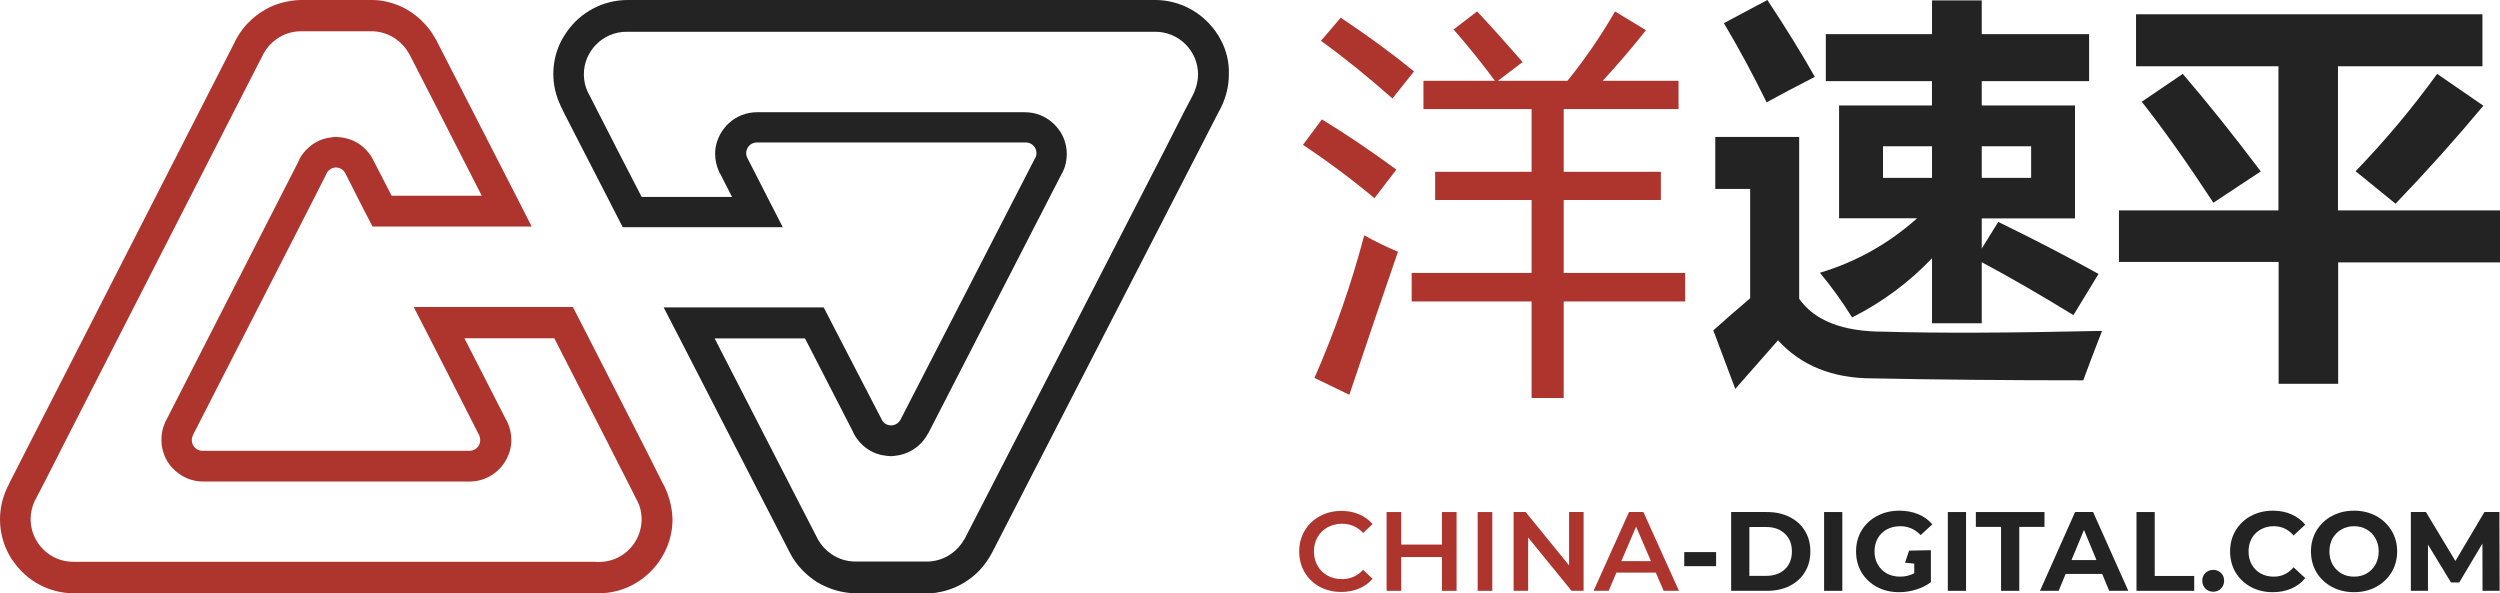 <svg width="986" height="234" viewBox="0 0 986 234" fill="none" xmlns="http://www.w3.org/2000/svg">
<path d="M261.088 190.025L254.95 177.788L232.276 133.416L225.94 121.079H163.168L169.504 133.416L181.683 157.293L188.91 171.52C189.009 171.719 189.108 171.819 189.108 172.018C189.306 172.515 189.405 173.112 189.405 173.61C189.405 175.898 187.524 177.788 185.247 177.788H79.802C77.525 177.788 75.643 175.898 75.643 173.61C75.643 173.013 75.742 172.515 75.94 172.018C76.039 171.819 76.138 171.719 76.138 171.52L83.366 157.393L121.485 82.875L128.613 68.847C128.712 68.549 128.811 68.35 129.009 68.051C129.009 68.051 129.009 68.051 129.009 67.951C129.802 66.857 131.089 66.061 132.475 66.061C134.059 66.061 135.445 66.957 136.138 68.25L140.693 77.204L143.465 82.676L146.93 89.342H209.702L203.465 77.105L172.475 16.615C172.277 16.217 172.079 15.719 171.782 15.322C171.188 14.327 170.594 13.332 169.9 12.337C167.623 9.153 164.752 6.467 161.485 4.378C158.217 2.288 154.455 0.895 150.495 0.298C150.297 0.298 150.198 0.199 150 0.199C149.009 0.1 148.019 0 147.029 0H118.812C117.524 0 116.336 0.099 115.049 0.298C114.851 0.298 114.653 0.298 114.455 0.398C110.495 0.995 106.732 2.388 103.465 4.477C100.198 6.566 97.227 9.253 95.049 12.436C94.356 13.332 93.762 14.326 93.168 15.421C92.97 15.719 92.871 16.018 92.673 16.316V16.416L10.198 177.788L3.96 190.025C3.861 190.125 3.762 190.225 3.762 190.423C3.762 190.423 3.762 190.423 3.762 190.523L2.772 192.413C2.772 192.413 2.772 192.413 2.772 192.513C0.99 196.293 0 200.472 0 204.85C0 209.625 1.188 214.202 3.267 218.181C3.861 219.375 4.554 220.569 5.446 221.663C10.693 229.125 19.406 234 29.208 234C29.703 234 30.198 234 30.693 234H234.554C235.049 234 235.544 234 236.039 234C245.841 234 254.455 229.125 259.801 221.663C260.593 220.569 261.286 219.375 261.979 218.082C264.059 214.102 265.247 209.525 265.247 204.75C265.049 199.378 263.564 194.304 261.088 190.025ZM237.722 221.564C237.227 221.564 236.732 221.663 236.237 221.663C235.742 221.663 235.247 221.663 234.752 221.564H28.812C19.604 221.564 12.079 214.003 12.079 204.75C12.079 202.163 12.673 199.776 13.663 197.587C13.762 197.288 13.96 196.99 14.158 196.691L17.624 190.025L23.861 177.788L24.851 175.798L92.97 42.582L103.564 21.888C103.663 21.589 103.861 21.39 103.96 21.092C105.247 18.804 107.029 16.814 109.208 15.322C111.881 13.431 115.148 12.337 118.713 12.337H145.544C145.841 12.337 146.138 12.337 146.435 12.337C146.732 12.337 147.029 12.337 147.326 12.337C150.495 12.536 153.465 13.531 156.039 15.322C158.217 16.814 159.999 18.804 161.287 21.092C161.386 21.291 161.584 21.589 161.683 21.788L172.277 42.482L189.999 77.204H154.455L147.326 63.375C147.227 63.077 147.029 62.878 146.93 62.579C146.039 60.888 144.851 59.495 143.465 58.202C141.386 56.311 138.811 55.018 135.94 54.421C135.346 54.222 134.653 54.222 133.96 54.123C133.465 54.123 132.97 54.023 132.475 54.023C131.98 54.023 131.485 54.023 131.089 54.123C130.396 54.222 129.802 54.321 129.109 54.421C126.237 55.018 123.663 56.411 121.584 58.301C120.198 59.594 119.01 60.987 118.118 62.679C118.118 62.679 118.118 62.679 118.118 62.778L117.722 63.574V63.673L65.643 165.551C65.445 165.85 65.247 166.247 65.148 166.546C64.158 168.635 63.663 171.023 63.663 173.51C63.663 175.003 63.861 176.495 64.257 177.788C65.049 180.872 66.733 183.559 69.109 185.648C72.079 188.334 75.94 189.926 80.198 189.926H185.148C189.405 189.926 193.267 188.334 196.237 185.648C198.514 183.559 200.197 180.872 201.088 177.788C201.485 176.395 201.683 175.003 201.683 173.51C201.683 171.023 201.088 168.536 200.098 166.446C199.999 166.148 199.801 165.85 199.603 165.551L183.168 133.416H218.613L240.296 175.798L241.286 177.788L247.524 190.025L250.989 196.89C251.088 197.189 251.286 197.388 251.385 197.587C252.475 199.776 253.069 202.263 253.069 204.85C252.969 213.605 246.336 220.867 237.722 221.564Z" fill="#AD352E"/>
<path d="M481.57 15.912C480.973 14.718 480.276 13.525 479.38 12.332C474.103 4.972 465.541 0.099 455.883 0H455.086C454.688 0 454.389 0 453.991 0H249.09C248.592 0 248.095 0 247.597 0C237.74 0 228.979 4.873 223.702 12.332C222.905 13.425 222.208 14.619 221.511 15.812C219.42 19.79 218.226 24.365 218.226 29.138C218.226 33.514 219.221 37.691 221.013 41.47C221.013 41.47 221.013 41.47 221.013 41.569L221.91 43.359C221.91 43.359 221.91 43.359 221.91 43.459C221.91 43.558 222.009 43.657 222.009 43.657C222.009 43.757 222.109 43.856 222.109 43.856L228.381 56.088L239.333 77.37L245.606 89.602H308.729L302.456 77.37L302.058 76.575L294.79 62.354C294.69 62.254 294.69 62.055 294.591 61.956C294.392 61.459 294.292 60.961 294.292 60.365C294.292 58.077 296.184 56.188 298.474 56.188H404.608C406.898 56.188 408.79 58.077 408.79 60.365C408.79 60.961 408.69 61.459 408.491 61.956L408.192 62.453L400.924 76.575L362.592 151.061L355.125 165.58C354.428 166.873 353.034 167.768 351.441 167.768C349.948 167.768 348.753 167.072 347.956 165.878V165.779C347.757 165.58 347.658 165.381 347.558 165.083L340.29 151.061L331.23 133.558L324.858 121.227H261.735L268.107 133.558L311.417 217.79C312.114 219.083 312.811 220.376 313.707 221.569C315.997 224.751 318.884 227.436 322.17 229.525C325.455 231.514 329.239 233.006 333.221 233.602C333.42 233.602 333.619 233.702 333.818 233.702C335.013 233.901 336.308 234 337.602 234H365.977C366.973 234 367.969 233.901 368.964 233.801C369.163 233.801 369.263 233.801 369.462 233.702C373.445 233.105 377.228 231.713 380.514 229.624C383.899 227.536 386.786 224.851 388.976 221.669C389.673 220.674 390.271 219.779 390.868 218.685C391.067 218.287 391.266 217.89 391.565 217.392L474.402 56.287L480.674 44.055C480.774 43.856 480.973 43.558 481.072 43.359C481.371 42.862 481.57 42.365 481.769 41.967C483.561 38.188 484.657 33.912 484.657 29.436C484.856 24.464 483.661 19.89 481.57 15.912ZM460.861 56.188L459.865 58.177L391.366 191.337L380.713 212.022C380.613 212.221 380.514 212.519 380.314 212.718C379.02 215.006 377.228 216.994 375.038 218.486C372.549 220.276 369.562 221.271 366.276 221.47C365.977 221.47 365.679 221.47 365.38 221.47C365.081 221.47 364.783 221.47 364.484 221.47H337.403C333.819 221.47 330.533 220.376 327.845 218.486C325.654 216.994 323.862 215.006 322.568 212.718C322.468 212.42 322.269 212.221 322.17 211.923L311.516 191.238L281.847 133.459H317.49L336.407 170.254C336.407 170.254 336.407 170.254 336.407 170.354C336.507 170.652 336.706 170.851 336.805 171.149C337.701 172.84 338.896 174.332 340.29 175.624C342.381 177.514 344.97 178.906 347.857 179.503C348.554 179.602 349.151 179.702 349.848 179.801C350.346 179.801 350.744 179.901 351.242 179.901C351.74 179.901 352.238 179.901 352.735 179.801C353.432 179.702 354.03 179.602 354.727 179.503C357.614 178.906 360.203 177.514 362.294 175.724C363.787 174.431 364.982 172.84 365.977 171.05C365.977 170.95 365.977 170.95 366.077 170.95L418.746 68.519C418.845 68.32 419.045 68.022 419.144 67.823C420.239 65.635 420.737 63.249 420.737 60.663C420.737 59.171 420.538 57.779 420.14 56.387C419.343 53.304 417.551 50.619 415.261 48.53C412.374 45.845 408.391 44.254 404.11 44.254H298.673C294.391 44.254 290.409 45.845 287.522 48.53C285.232 50.619 283.539 53.304 282.643 56.387C282.245 57.779 282.046 59.171 282.046 60.663C282.046 63.249 282.643 65.635 283.639 67.823C283.738 68.022 283.838 68.32 284.037 68.519L288.716 77.668H253.073L243.116 58.376L242.121 56.387L235.848 44.155L232.463 37.492C232.264 37.193 232.165 36.895 231.965 36.597C230.87 34.409 230.273 31.923 230.273 29.337C230.273 20.088 237.84 12.53 247.099 12.53H455.684C464.943 12.53 472.51 20.088 472.51 29.337C472.51 31.823 471.913 34.21 471.016 36.298V36.398C470.817 36.796 470.618 37.193 470.419 37.591L467.034 44.055L460.861 56.188Z" fill="#232323"/>
<path d="M788.109 87.525C801.9 94.21 815.085 101.048 827.662 108.04L817.767 124.273C804.797 116.324 792.741 109.365 781.599 103.399V127.505H761.989V101.86C752.9 111.396 742.233 119.291 730.46 125.197C726.65 119.032 722.41 113.145 717.771 107.579C731.98 103.347 745.07 96.006 756.093 86.089H725.333V41.596H761.963V32.004H720.104V13.463H761.989V0.154H781.599V13.463H823.945V32.004H781.599V41.596H818.383V86.14H781.599V98.039L788.109 87.525ZM742.969 130.813C763.578 131.428 792.271 131.326 829.046 130.505C826.073 138.198 823.586 144.635 821.638 149.995C791.544 149.995 763.826 149.739 738.483 149.226C722.812 149.226 710.397 144.225 701.238 134.224C697.102 138.959 691.488 145.345 684.396 153.38L675.732 130.3C679.851 126.59 684.695 122.367 690.266 117.632V74.523H676.501V54.007H709.594V117.837C715.678 126.487 726.803 130.813 742.969 130.813ZM697.059 0C704.288 10.925 710.525 21.029 715.772 30.312C707.928 34.338 701.596 37.672 696.752 40.364C691.625 29.85 686.011 19.439 679.91 9.129L697.059 0ZM801.08 57.675H781.599V70.163H801.08V57.675ZM742.661 70.163H761.989V57.675H742.661V70.163ZM835.711 82.986H898.616V26.132H842.453V5.616H979.079V26.132H922.096V82.986H986V103.501H922.173V151.38H898.692V103.296H835.711V82.986ZM844.657 40.159L860.883 29.132C870.778 40.672 881.031 53.495 891.643 67.599L872.956 79.96C862.549 64.077 853.116 50.776 844.657 40.057V40.159ZM979.438 41.698C968.518 54.794 956.975 67.676 944.807 80.344L929.043 67.522C940.664 55.506 951.414 42.677 961.213 29.132L979.438 41.698Z" fill="#232323"/>
<path d="M556.765 107.656H604.059V78.883H566.019V67.753H604.059V43.006H561.405V31.876H589.601C584.714 25.243 579.28 18.49 573.299 11.617L582.578 4.513C588.593 10.959 594.574 17.609 600.521 24.465L590.781 31.876H618.208C625.165 23.258 631.439 14.109 636.972 4.513L649.174 11.925C643.5 19.054 637.81 25.704 632.102 31.876H662.016V43.006H616.722V67.753H655.044V78.883H616.722V107.656H664.631V118.888H616.722V156.97H604.059V118.888H556.765V107.656Z" fill="#AD352E"/>
<path d="M538.055 92.807C542.364 95.219 546.806 97.386 551.359 99.295C545.361 116.614 538.969 135.42 532.185 155.713L518.42 149.046C526.422 130.841 532.988 112.038 538.055 92.807Z" fill="#AD352E"/>
<path d="M521.366 47.084C530.953 52.947 540.736 59.547 550.716 66.881L542.078 78.165C533.076 70.637 523.662 63.617 513.881 57.136L521.366 47.084Z" fill="#AD352E"/>
<path d="M528.776 6.975C539.491 14.104 549.129 21.165 557.69 28.158L549.18 38.826C539.286 30.09 529.887 22.516 520.983 16.105L528.776 6.975Z" fill="#AD352E"/>
<path d="M529.005 233.466C525.869 233.466 523.029 232.785 520.485 231.423C517.97 230.032 515.988 228.123 514.539 225.696C513.118 223.269 512.408 220.532 512.408 217.483C512.408 214.435 513.133 211.697 514.583 209.27C516.033 206.843 518.015 204.949 520.529 203.587C523.074 202.196 525.914 201.501 529.05 201.501C531.594 201.501 533.916 201.945 536.017 202.833C538.117 203.721 539.892 205.008 541.342 206.695L537.614 210.202C535.366 207.775 532.6 206.562 529.316 206.562C527.186 206.562 525.278 207.035 523.591 207.983C521.905 208.9 520.589 210.187 519.642 211.845C518.695 213.502 518.222 215.382 518.222 217.483C518.222 219.585 518.695 221.464 519.642 223.121C520.589 224.779 521.905 226.081 523.591 227.028C525.278 227.946 527.186 228.405 529.316 228.405C532.6 228.405 535.366 227.176 537.614 224.72L541.342 228.271C539.892 229.958 538.102 231.246 535.972 232.134C533.872 233.022 531.55 233.466 529.005 233.466Z" fill="#AD352E"/>
<path d="M574.472 201.945V233.022H568.703V219.703H552.639V233.022H546.87V201.945H552.639V214.775H568.703V201.945H574.472Z" fill="#AD352E"/>
<path d="M582.796 201.945H588.565V233.022H582.796V201.945Z" fill="#AD352E"/>
<path d="M624.569 201.945V233.022H619.821L602.691 211.978V233.022H596.967V201.945H601.715L618.844 222.988V201.945H624.569Z" fill="#AD352E"/>
<path d="M653.04 225.83H637.508L634.446 233.022H628.499L642.478 201.945H648.158L662.181 233.022H656.146L653.04 225.83ZM651.131 221.301L645.274 207.716L639.46 221.301H651.131Z" fill="#AD352E"/>
<path d="M664.268 217.749H676.827V223.299H664.268V217.749Z" fill="#232323"/>
<path d="M682.762 201.945H696.873C700.246 201.945 703.219 202.596 705.793 203.898C708.397 205.171 710.408 206.976 711.828 209.314C713.278 211.652 714.003 214.375 714.003 217.483C714.003 220.591 713.278 223.314 711.828 225.652C710.408 227.99 708.397 229.81 705.793 231.113C703.219 232.385 700.246 233.022 696.873 233.022H682.762V201.945ZM696.518 227.117C699.625 227.117 702.095 226.259 703.929 224.542C705.793 222.796 706.725 220.443 706.725 217.483C706.725 214.523 705.793 212.185 703.929 210.469C702.095 208.722 699.625 207.849 696.518 207.849H689.951V227.117H696.518Z" fill="#232323"/>
<path d="M719.424 201.945H726.613V233.022H719.424V201.945Z" fill="#232323"/>
<path d="M752.942 217.166L761.543 216.995V229.603C759.857 230.876 757.904 231.853 755.686 232.533C753.467 233.214 751.233 233.554 748.985 233.554C745.76 233.554 742.861 232.874 740.287 231.512C737.713 230.121 735.687 228.212 734.207 225.785C732.758 223.329 732.033 220.561 732.033 217.483C732.033 214.405 732.758 211.652 734.207 209.226C735.687 206.769 737.728 204.86 740.331 203.498C742.935 202.107 745.864 201.412 749.118 201.412C751.84 201.412 754.31 201.871 756.529 202.788C758.748 203.706 760.611 205.038 762.12 206.784L757.505 211.046C755.286 208.708 752.609 207.538 749.473 207.538C747.491 207.538 745.73 207.953 744.192 208.782C742.654 209.61 741.455 210.779 740.598 212.289C739.74 213.798 739.311 215.53 739.311 217.483C739.311 219.407 739.74 221.124 740.598 222.633C741.455 224.142 742.639 225.326 744.148 226.185C745.686 227.013 747.432 227.428 749.384 227.428C751.455 227.428 753.319 226.984 754.976 226.096V222.298L751.357 221.923L752.942 217.166Z" fill="#232323"/>
<path d="M768.221 201.945H775.41V233.022H768.221V201.945Z" fill="#232323"/>
<path d="M789.217 207.805H779.277V201.945H806.346V207.805H796.406V233.022H789.217V207.805Z" fill="#232323"/>
<path d="M829.112 226.362H814.689L811.938 233.022H804.572L818.417 201.945H825.517L839.407 233.022H831.863L829.112 226.362ZM826.849 220.902L821.923 209.004L816.997 220.902H826.849Z" fill="#232323"/>
<path d="M842.63 201.945H849.819V227.161H865.395V233.022H842.63V201.945Z" fill="#232323"/>
<path d="M872.886 233.377C871.673 233.377 870.652 232.962 869.824 232.134C868.995 231.305 868.581 230.269 868.581 229.026C868.581 227.753 868.995 226.732 869.824 225.963C870.652 225.164 871.673 224.764 872.886 224.764C874.099 224.764 875.119 225.164 875.948 225.963C876.776 226.732 877.19 227.753 877.19 229.026C877.19 230.269 876.776 231.305 875.948 232.134C875.119 232.962 874.099 233.377 872.886 233.377Z" fill="#232323"/>
<path d="M896.369 233.554C893.204 233.554 890.334 232.874 887.76 231.512C885.216 230.121 883.204 228.212 881.725 225.785C880.275 223.329 879.55 220.561 879.55 217.483C879.55 214.405 880.275 211.652 881.725 209.226C883.204 206.769 885.216 204.86 887.76 203.498C890.334 202.107 893.218 201.412 896.413 201.412C899.106 201.412 901.532 201.885 903.691 202.833C905.88 203.78 907.715 205.141 909.194 206.917L904.579 211.179C902.478 208.752 899.875 207.538 896.768 207.538C894.845 207.538 893.13 207.968 891.621 208.826C890.112 209.655 888.929 210.824 888.071 212.333C887.242 213.843 886.828 215.559 886.828 217.483C886.828 219.407 887.242 221.124 888.071 222.633C888.929 224.142 890.112 225.326 891.621 226.185C893.13 227.013 894.845 227.428 896.768 227.428C899.875 227.428 902.478 226.199 904.579 223.743L909.194 228.005C907.715 229.81 905.88 231.187 903.691 232.134C901.502 233.081 899.061 233.554 896.369 233.554Z" fill="#232323"/>
<path d="M928.442 233.554C925.218 233.554 922.303 232.859 919.7 231.468C917.126 230.077 915.1 228.168 913.62 225.741C912.171 223.284 911.446 220.532 911.446 217.483C911.446 214.435 912.171 211.697 913.62 209.27C915.1 206.813 917.126 204.89 919.7 203.498C922.303 202.107 925.218 201.412 928.442 201.412C931.667 201.412 934.566 202.107 937.14 203.498C939.714 204.89 941.74 206.813 943.22 209.27C944.699 211.697 945.439 214.435 945.439 217.483C945.439 220.532 944.699 223.284 943.22 225.741C941.74 228.168 939.714 230.077 937.14 231.468C934.566 232.859 931.667 233.554 928.442 233.554ZM928.442 227.428C930.277 227.428 931.933 227.013 933.412 226.185C934.892 225.326 936.045 224.142 936.874 222.633C937.732 221.124 938.161 219.407 938.161 217.483C938.161 215.559 937.732 213.843 936.874 212.333C936.045 210.824 934.892 209.655 933.412 208.826C931.933 207.968 930.277 207.538 928.442 207.538C926.608 207.538 924.951 207.968 923.472 208.826C921.993 209.655 920.824 210.824 919.966 212.333C919.138 213.843 918.724 215.559 918.724 217.483C918.724 219.407 919.138 221.124 919.966 222.633C920.824 224.142 921.993 225.326 923.472 226.185C924.951 227.013 926.608 227.428 928.442 227.428Z" fill="#232323"/>
<path d="M979.109 233.022L979.065 214.375L969.923 229.736H966.684L957.587 214.775V233.022H950.841V201.945H956.788L968.414 221.257L979.864 201.945H985.766L985.854 233.022H979.109Z" fill="#232323"/>
</svg>
